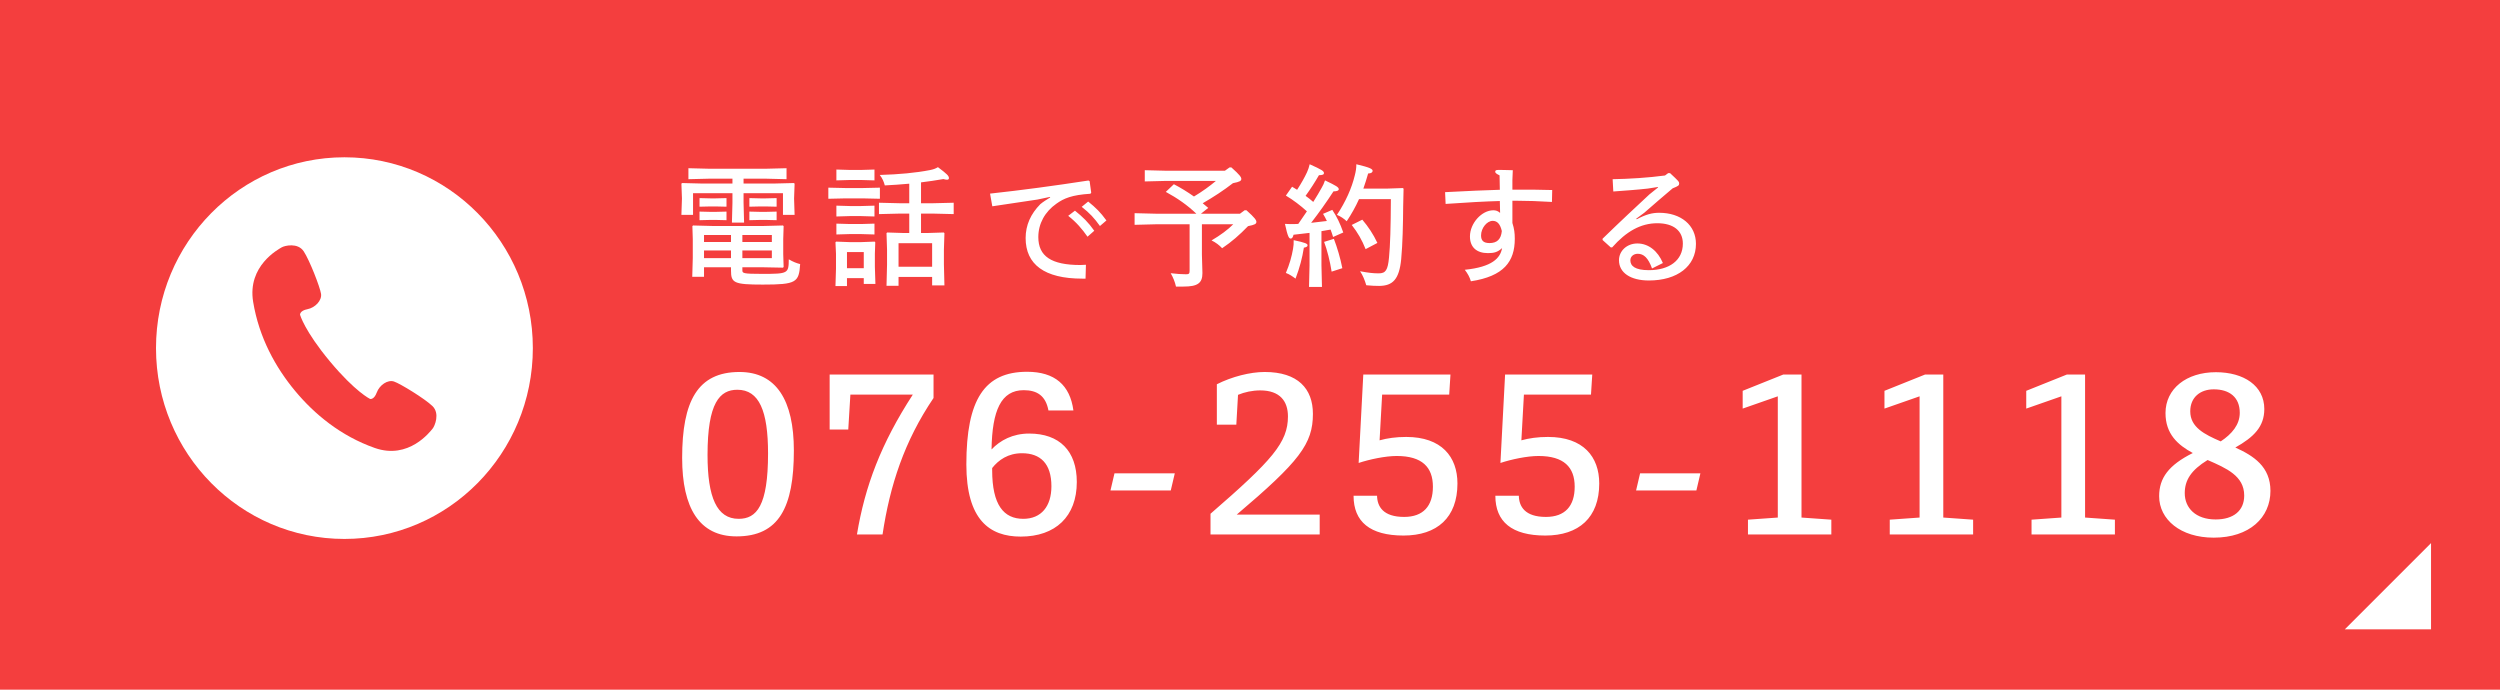 <svg width="290" height="80" viewBox="0 0 290 80" fill="none" xmlns="http://www.w3.org/2000/svg">
<rect width="290" height="80" fill="#F43E3E"/>
<path d="M86.115 31.003V31.34C86.115 31.693 86.161 31.77 88.416 31.77C91.422 31.77 91.484 31.724 91.499 30.082C92.005 30.374 92.389 30.527 92.818 30.635C92.68 32.767 92.373 33.012 88.477 33.012C85.118 33.012 84.796 32.813 84.796 31.371V31.003H81.666V32.107H80.301L80.362 29.929V27.735L80.316 26.232L80.393 26.155L82.771 26.217H88.446L90.824 26.155L90.901 26.232L90.855 27.735V29.484L90.901 30.972L90.824 31.049L88.446 31.003H86.115ZM86.115 28.073H89.535V27.26H86.115V28.073ZM84.796 28.073V27.26H81.666V28.073H84.796ZM86.115 29.055V29.945H89.535V29.055H86.115ZM84.796 29.055H81.666V29.945H84.796V29.055ZM86.253 20.725V21.293H89.704L92.097 21.232L92.174 21.308L92.113 23.026L92.174 24.928H90.824V22.413H86.253V23.517L86.314 25.818H84.903L84.964 23.517V22.413H80.393V24.928H79.043L79.105 23.026L79.043 21.308L79.12 21.232L81.513 21.293H84.964V20.725H82.326L79.856 20.787V19.513L82.326 19.575H88.784L91.238 19.513V20.787L88.784 20.725H86.253ZM82.403 23.947L81.145 23.977V22.98L82.403 23.011H83.016L84.274 22.98V23.977L83.016 23.947H82.403ZM82.403 25.511L81.145 25.542V24.545L82.403 24.576H83.016L84.274 24.545V25.542L83.016 25.511H82.403ZM88.201 23.947L86.928 23.977V22.98L88.201 23.011H88.83L90.088 22.98V23.977L88.83 23.947H88.201ZM88.201 25.511L86.928 25.542V24.545L88.201 24.576H88.83L90.088 24.545V25.542L88.83 25.511H88.201ZM108.127 32.123H104.231V33.151H102.835L102.897 30.696V28.978L102.835 27.045L102.912 26.968L104.845 27.03H105.474V24.775H104.43L101.961 24.836V23.517L104.43 23.578H105.474V21.308C104.492 21.4 103.541 21.462 102.636 21.508C102.528 21.093 102.375 20.71 102.053 20.296C104.262 20.234 106.241 20.05 107.882 19.728C108.265 19.651 108.526 19.559 108.802 19.391C109.861 20.188 110.076 20.403 110.076 20.664C110.076 20.787 109.999 20.848 109.845 20.848C109.738 20.848 109.6 20.817 109.431 20.771C108.572 20.925 107.698 21.047 106.839 21.155V23.578H108.158L110.628 23.517V24.836L108.158 24.775H106.839V27.03H107.544L109.477 26.968L109.554 27.045L109.493 28.978V30.65L109.554 33.105H108.127V32.123ZM108.127 30.942V28.211H104.231V30.942H108.127ZM100.197 32.261H98.249V33.181H96.914L96.975 31.172V29.438L96.914 28.104L96.991 28.027L98.632 28.088H99.829L101.455 28.027L101.531 28.104L101.485 29.438V30.926L101.547 32.936H100.197V32.261ZM100.197 31.11V29.239H98.249V31.11H100.197ZM98.586 25.066L97.021 25.112V23.855L98.586 23.901H99.875L101.439 23.855V25.112L99.875 25.066H98.586ZM98.586 27.153L97.021 27.199V25.941L98.586 25.987H99.875L101.439 25.941V27.199L99.875 27.153H98.586ZM98.586 20.879L97.021 20.925V19.667L98.586 19.713H99.875L101.439 19.667V20.925L99.875 20.879H98.586ZM98.095 23.011L96.086 23.057V21.768L98.095 21.814H100.059L102.068 21.768V23.057L100.059 23.011H98.095ZM123.912 25.036L124.694 24.438C125.615 25.174 126.244 25.787 126.934 26.769L126.152 27.459C125.507 26.539 124.863 25.787 123.912 25.036ZM125.477 23.993L126.228 23.379C127.149 24.131 127.624 24.591 128.345 25.573L127.594 26.217C126.934 25.297 126.428 24.744 125.477 23.993ZM126.581 22.351L126.489 22.474C124.326 22.612 123.406 23.011 122.547 23.625C121.212 24.56 120.445 25.941 120.445 27.505C120.445 29.73 121.964 30.742 125.323 30.742C125.523 30.742 125.676 30.727 125.968 30.712L125.922 32.322C125.799 32.322 125.661 32.322 125.538 32.322C121.166 32.322 118.973 30.681 118.973 27.613C118.973 26.11 119.571 24.806 120.675 23.686C120.967 23.44 121.412 23.149 121.826 22.904L121.795 22.842L120.338 23.149C118.789 23.379 116.84 23.671 115.107 23.931L114.846 22.459C118.635 22.044 122.163 21.569 126.259 20.94L126.397 21.017L126.581 22.351ZM142.627 19.421H142.841C143.823 20.296 143.992 20.556 143.992 20.756C143.992 20.986 143.808 21.093 143.025 21.247C141.936 22.09 140.786 22.842 139.513 23.578C139.727 23.747 139.942 23.931 140.157 24.115L139.313 24.79H143.838L144.375 24.392H144.59C145.572 25.266 145.741 25.542 145.741 25.741C145.741 25.971 145.557 26.079 144.774 26.232C143.777 27.26 142.887 28.042 141.768 28.794C141.445 28.441 141.016 28.119 140.54 27.889C141.584 27.275 142.412 26.662 143.056 26.017H139.421V29.53L139.482 31.678C139.482 32.844 138.93 33.242 137.288 33.242H136.414C136.291 32.69 136.077 32.169 135.8 31.693C136.445 31.77 137.074 31.816 137.58 31.816C137.917 31.816 137.994 31.739 137.994 31.417V26.017H134.067L131.613 26.079V24.729L134.067 24.79H138.776C137.733 23.793 136.567 22.98 135.233 22.259L136.169 21.369C136.997 21.799 137.764 22.275 138.5 22.796C139.497 22.198 140.356 21.569 141.047 20.986H135.248L132.794 21.047V19.744L135.248 19.805H142.09L142.627 19.421ZM161.341 23.103H157.644C157.245 23.993 156.77 24.836 156.218 25.665C155.896 25.358 155.481 25.082 155.083 24.928C156.11 23.379 156.801 21.814 157.153 20.357C157.276 19.882 157.337 19.498 157.337 19.053C158.948 19.437 159.224 19.605 159.224 19.82C159.224 19.989 159.071 20.112 158.703 20.127C158.534 20.725 158.35 21.308 158.15 21.876H160.942L162.737 21.814L162.814 21.891L162.768 23.962C162.752 25.971 162.706 28.288 162.538 30.067C162.308 32.414 161.556 33.151 159.991 33.166C159.546 33.166 159.148 33.151 158.488 33.089C158.304 32.475 158.089 31.939 157.767 31.463C158.825 31.663 159.332 31.709 159.93 31.709C160.728 31.709 160.988 31.356 161.126 29.868C161.264 28.456 161.326 26.416 161.341 23.103ZM151.907 30.773V27.015C151.294 27.091 150.68 27.168 150.051 27.229C149.974 27.552 149.867 27.674 149.729 27.674C149.514 27.674 149.376 27.459 149.054 25.971C149.468 26.002 149.882 26.002 150.297 25.987C150.404 25.987 150.496 25.971 150.603 25.971C150.941 25.496 151.278 25.005 151.6 24.514C150.879 23.855 149.99 23.18 149.161 22.689L149.882 21.661C150.082 21.784 150.266 21.891 150.465 22.014C150.971 21.232 151.34 20.572 151.616 19.974C151.754 19.651 151.846 19.406 151.923 19.053C153.364 19.698 153.579 19.851 153.579 20.081C153.579 20.234 153.457 20.311 152.996 20.326C152.536 21.124 152.045 21.891 151.447 22.719C151.754 22.934 152.045 23.164 152.337 23.425C152.736 22.796 153.058 22.244 153.303 21.799C153.487 21.492 153.564 21.308 153.702 20.925C155.021 21.554 155.297 21.722 155.297 21.952C155.297 22.106 155.098 22.198 154.684 22.198C153.825 23.517 153.027 24.637 152.091 25.849C152.705 25.787 153.303 25.711 153.917 25.634C153.779 25.327 153.625 25.066 153.472 24.806L154.546 24.345C155.067 25.128 155.466 25.941 155.819 26.968L154.638 27.49C154.546 27.183 154.454 26.907 154.346 26.631L153.288 26.815V30.773L153.349 33.288H151.846L151.907 30.773ZM153.595 28.058L154.73 27.705C155.113 28.702 155.481 29.929 155.711 31.11L154.469 31.509C154.285 30.328 153.947 28.978 153.595 28.058ZM150.066 27.858C151.447 28.15 151.677 28.272 151.677 28.456C151.677 28.579 151.585 28.671 151.248 28.733C151.063 29.914 150.772 31.034 150.281 32.322C149.913 32.046 149.576 31.816 149.161 31.663C149.591 30.65 149.836 29.76 149.99 28.886C150.051 28.549 150.082 28.211 150.066 27.858ZM156.801 26.094L158.028 25.481C158.718 26.294 159.301 27.168 159.777 28.18L158.411 28.901C157.982 27.828 157.506 26.999 156.801 26.094ZM175.438 20.879V21.998C175.669 21.998 175.837 21.998 176.037 21.998C177.433 21.998 178.614 21.998 180.056 22.044L180.025 23.425C178.414 23.333 177.249 23.287 176.021 23.287C175.837 23.287 175.653 23.287 175.438 23.287V25.864C175.653 26.554 175.715 27.015 175.715 27.705C175.715 30.343 174.441 32.046 170.622 32.629C170.484 32.153 170.269 31.755 169.916 31.294C173.107 30.972 174.043 29.929 174.242 28.779C173.736 29.239 173.337 29.362 172.601 29.362C171.281 29.362 170.514 28.671 170.514 27.429C170.514 25.895 171.88 24.392 173.23 24.392C173.506 24.392 173.766 24.468 174.012 24.698C174.012 24.299 173.997 23.701 173.981 23.318C172.309 23.364 170.284 23.471 167.692 23.655L167.63 22.29C170.284 22.152 172.324 22.06 173.981 22.014C173.981 21.508 173.95 20.802 173.95 20.342C173.552 20.158 173.444 20.035 173.444 19.928C173.444 19.774 173.536 19.713 173.797 19.713C174.073 19.713 174.564 19.713 175.484 19.744L175.438 20.879ZM174.211 26.8C174.027 26.002 173.69 25.619 173.153 25.619C172.493 25.619 171.803 26.447 171.803 27.306C171.803 27.889 172.064 28.196 172.785 28.196C173.644 28.196 174.119 27.766 174.211 26.8ZM189.797 25.373L189.858 25.435C190.947 24.867 191.637 24.683 192.466 24.683C194.981 24.683 196.73 26.11 196.73 28.288C196.73 30.865 194.583 32.537 191.269 32.537C189.137 32.537 187.802 31.632 187.802 30.19C187.802 29.101 188.723 28.242 189.935 28.242C191.223 28.242 192.312 29.116 192.895 30.512L191.637 31.141C191.192 29.914 190.671 29.438 189.981 29.438C189.505 29.438 189.122 29.745 189.122 30.19C189.122 30.849 189.658 31.34 191.269 31.34C193.631 31.34 195.211 30.205 195.211 28.257C195.211 26.769 194.122 25.895 192.251 25.895C190.318 25.895 188.646 26.846 187.005 28.702H186.851L185.9 27.843V27.689C188.078 25.573 189.781 23.993 191.33 22.551L192.343 21.738L192.312 21.692L191.131 21.876C189.935 22.014 188.554 22.106 187.143 22.213L187.066 20.787C188.984 20.756 191.192 20.618 193.141 20.357L193.509 20.081H193.724C194.69 20.986 194.782 21.063 194.782 21.293C194.782 21.508 194.69 21.584 194.03 21.845C193.003 22.704 191.791 23.762 190.732 24.683L189.797 25.373Z" fill="white"/>
<path d="M85.78 43.15C90.051 43.15 92.088 46.439 92.088 52.256C92.088 58.834 90.37 62.221 85.437 62.221C81.117 62.221 79.129 58.932 79.129 53.115C79.129 46.538 80.921 43.15 85.78 43.15ZM85.682 60.184C87.768 60.184 89.094 58.687 89.094 52.6C89.094 47.666 88.063 45.212 85.535 45.212C83.498 45.212 82.074 46.709 82.074 52.772C82.074 57.705 83.154 60.184 85.682 60.184ZM108.29 43.445V46.169C104.903 51.176 103.234 56.281 102.375 62H99.405C100.338 56.38 102.203 51.446 105.885 45.777H98.644L98.399 49.826H96.239V43.445H108.29ZM124.516 47.617H121.62C121.301 45.899 120.295 45.261 118.748 45.261C116.122 45.261 115.091 47.617 115.018 52.133C116.024 51.078 117.472 50.293 119.386 50.293C122.896 50.293 124.909 52.305 124.909 55.913C124.909 59.914 122.43 62.245 118.405 62.245C114.797 62.245 112.097 60.306 112.097 53.876C112.097 46.341 114.208 43.126 119.141 43.126C122.356 43.126 124.123 44.672 124.516 47.617ZM115.091 54.293V54.539C115.091 58.588 116.441 60.184 118.699 60.184C120.785 60.184 121.964 58.736 121.964 56.404C121.964 53.778 120.687 52.575 118.552 52.575C116.932 52.575 115.828 53.361 115.091 54.293ZM135.809 56.895H128.814L129.28 54.907H136.275L135.809 56.895ZM153.084 59.693V62H140.419V59.595C147.586 53.385 149.402 51.324 149.402 48.305C149.402 46.562 148.494 45.286 146.187 45.286C145.279 45.286 144.371 45.482 143.61 45.801L143.413 49.262H141.155V44.574C142.898 43.69 145.033 43.15 146.702 43.15C150.556 43.15 152.298 45.089 152.298 48.01C152.298 51.495 150.727 53.532 143.462 59.693H153.084ZM160.327 45.777L160.032 51.078C160.916 50.833 161.922 50.685 163.125 50.685C167.224 50.685 169.064 52.992 169.064 56.085C169.064 60.036 166.708 62.123 162.806 62.123C158.928 62.123 157.013 60.527 157.013 57.508H159.738C159.762 58.76 160.45 59.963 162.879 59.963C165.088 59.963 166.217 58.711 166.217 56.453C166.217 54.195 164.966 52.894 162.02 52.894C160.695 52.894 158.854 53.287 157.602 53.704L158.142 43.445H168.254L168.107 45.777H160.327ZM176.774 45.777L176.479 51.078C177.363 50.833 178.369 50.685 179.572 50.685C183.671 50.685 185.512 52.992 185.512 56.085C185.512 60.036 183.155 62.123 179.253 62.123C175.375 62.123 173.461 60.527 173.461 57.508H176.185C176.209 58.76 176.897 59.963 179.327 59.963C181.535 59.963 182.664 58.711 182.664 56.453C182.664 54.195 181.413 52.894 178.467 52.894C177.142 52.894 175.301 53.287 174.05 53.704L174.59 43.445H184.702L184.554 45.777H176.774ZM196.78 56.895H189.785L190.251 54.907H197.246L196.78 56.895ZM212.435 60.282V62H202.764V60.282L206.225 60.036V45.973L202.151 47.397V45.335L206.863 43.445H208.974V60.036L212.435 60.282ZM228.882 60.282V62H219.212V60.282L222.672 60.036V45.973L218.598 47.397V45.335L223.31 43.445H225.421V60.036L228.882 60.282ZM245.329 60.282V62H235.659V60.282L239.119 60.036V45.973L235.045 47.397V45.335L239.758 43.445H241.868V60.036L245.329 60.282ZM259.297 51.913C261.408 52.87 263.371 54.121 263.371 56.944C263.371 60.036 260.942 62.368 256.794 62.368C252.94 62.368 250.461 60.257 250.461 57.558C250.461 55.447 251.566 53.95 254.364 52.551C252.646 51.618 251.198 50.366 251.198 47.912C251.198 45.089 253.628 43.175 257.039 43.175C260.279 43.175 262.66 44.746 262.66 47.446C262.66 49.507 261.432 50.71 259.297 51.913ZM256.794 45.163C255.247 45.163 254.069 46.071 254.069 47.716C254.069 49.556 255.714 50.391 257.604 51.201C258.904 50.342 259.813 49.262 259.813 47.887C259.813 46.071 258.61 45.163 256.794 45.163ZM257.015 60.257C259.076 60.257 260.328 59.251 260.328 57.484C260.328 55.201 258.266 54.318 256.082 53.361C254.168 54.539 253.431 55.692 253.431 57.214C253.431 58.907 254.683 60.257 257.015 60.257Z" fill="white"/>
<path d="M39.953 18.245C27.882 18.245 18.096 28.156 18.096 40.381C18.096 52.606 27.882 62.517 39.953 62.517C52.024 62.517 61.81 52.606 61.81 40.381C61.81 28.156 52.024 18.245 39.953 18.245ZM50.172 49.736C49.908 50.047 47.424 53.357 43.471 51.963C39.517 50.569 36.471 48.038 34.234 45.349C31.997 42.66 30.051 39.191 29.364 35.008C28.678 30.826 32.319 28.91 32.668 28.698C33.016 28.487 34.543 28.12 35.229 29.153C35.913 30.186 37.134 33.333 37.242 34.093C37.351 34.852 36.566 35.692 35.663 35.866C34.76 36.039 34.805 36.513 34.805 36.513C34.805 36.513 35.307 38.361 38.262 41.912C41.218 45.463 42.93 46.277 42.93 46.277C42.93 46.277 43.382 46.402 43.705 45.531C44.026 44.659 44.977 44.018 45.698 44.255C46.418 44.492 49.274 46.245 50.164 47.103C51.052 47.962 50.437 49.424 50.172 49.736Z" fill="white"/>
<path d="M282 63V73H272L282 63Z" fill="white"/>
</svg>
